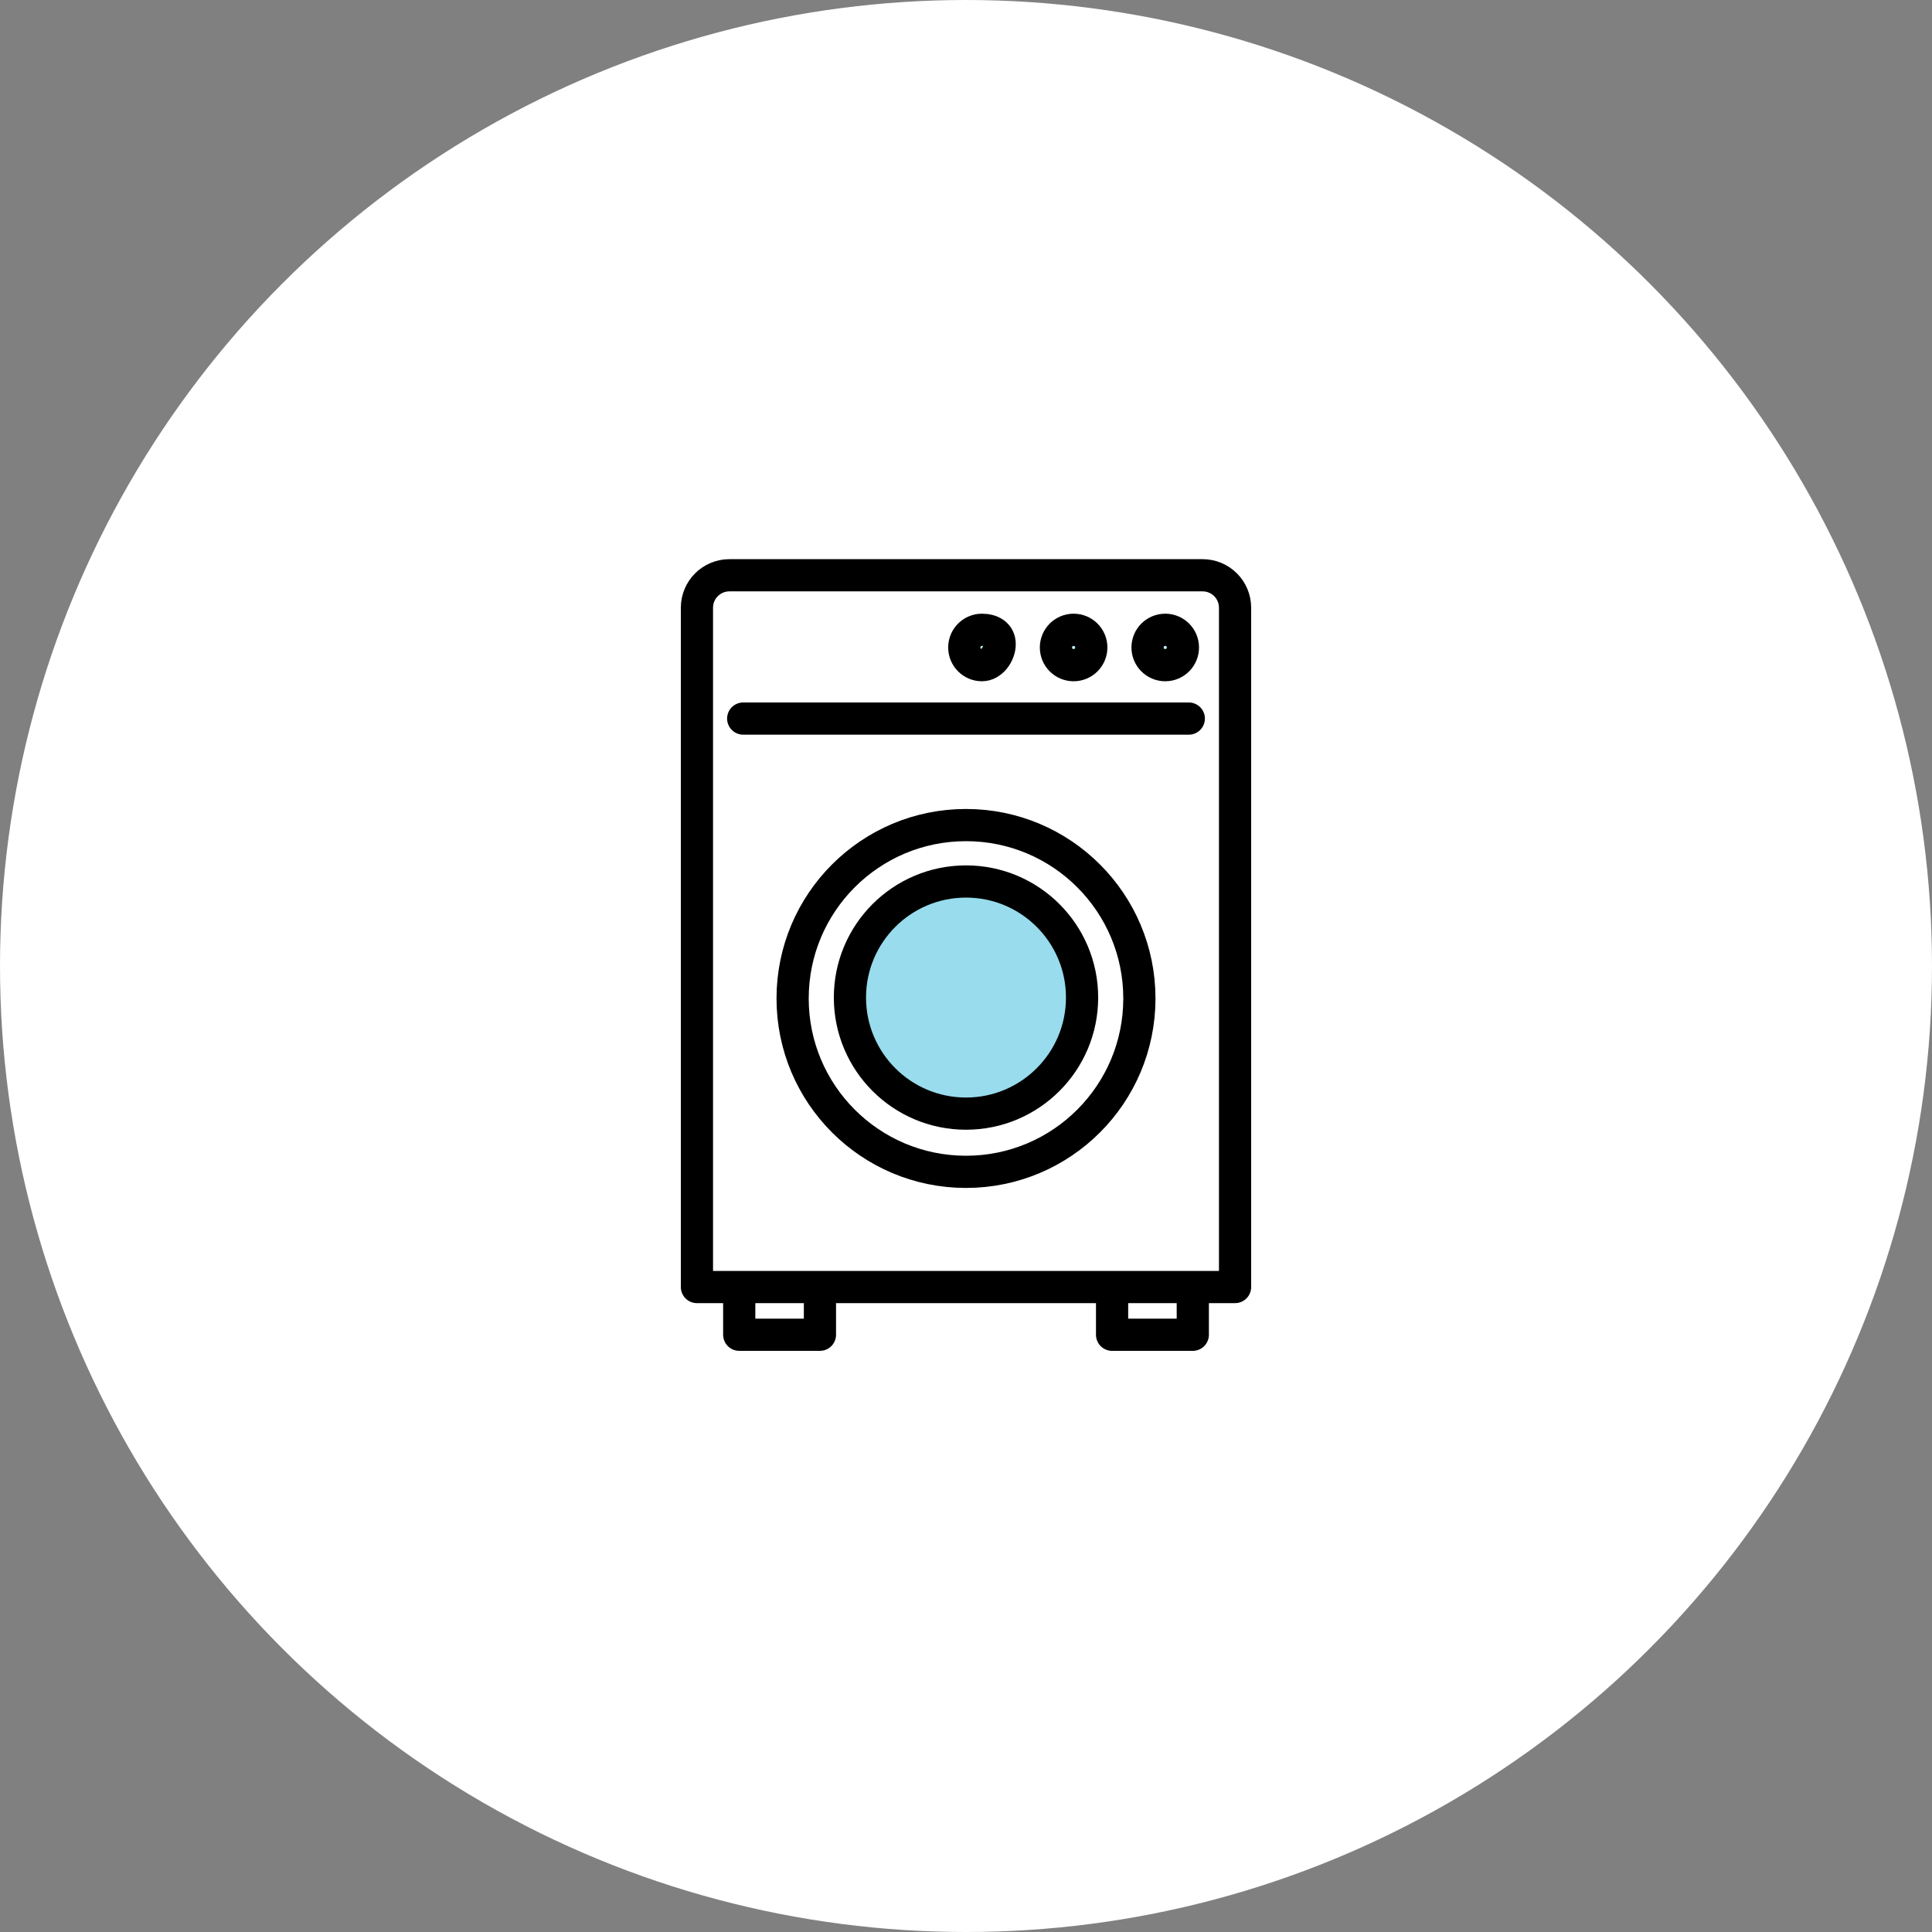 <?xml version="1.0" encoding="UTF-8"?>
<svg id="_レイヤー_2" data-name="レイヤー_2" xmlns="http://www.w3.org/2000/svg" viewBox="0 0 90 90">
  <rect x="0" y="0" width="90" height="90" fill="#808080" stroke="none"/>
  <defs>
    <style>
      .cls-1, .cls-2 {
        fill: #fff;
      }

      .cls-3 {
        fill: none;
      }

      .cls-3, .cls-4, .cls-2, .cls-5 {
        stroke: #000;
        stroke-linecap: round;
        stroke-linejoin: round;
        stroke-width: 1.5px;
      }

      .cls-4 {
        fill: #98dced;
      }

      .cls-5 {
        fill: #beeef5;
      }
    </style>
  </defs>
  <g id="_メイン" data-name="メイン">
    <g>
      <circle class="cls-1" cx="45" cy="45" r="45"/>
      <g>
        <rect class="cls-2" x="34.436" y="54.657" width="3.76" height="7.52"/>
        <rect class="cls-2" x="51.804" y="54.657" width="3.76" height="7.52" transform="translate(107.369 116.835) rotate(-180)"/>
        <path class="cls-2" d="M32.466,59.955h25.068s0-31.644,0-31.644c0-.836-.677-1.513-1.513-1.513h-22.042c-.836,0-1.513.677-1.513,1.513v31.644Z"/>
        <line class="cls-3" x1="34.621" y1="33.474" x2="55.379" y2="33.474"/>
        <g>
          <path class="cls-5" d="M46.568,30.007c0,.455-.369.979-.824.979s-.824-.369-.824-.824.369-.824.824-.824.824.214.824.67Z"/>
          <path class="cls-5" d="M50.837,30.162c0,.455-.369.824-.824.824s-.824-.369-.824-.824.369-.824.824-.824.824.369.824.824Z"/>
          <path class="cls-5" d="M55.105,30.162c0,.455-.369.824-.824.824s-.824-.369-.824-.824.369-.824.824-.824.824.369.824.824Z"/>
        </g>
        <circle class="cls-3" cx="45" cy="46.512" r="8.077"/>
        <circle class="cls-4" cx="45" cy="46.47" r="5.407"/>
      </g>
    </g>
  </g>
</svg>